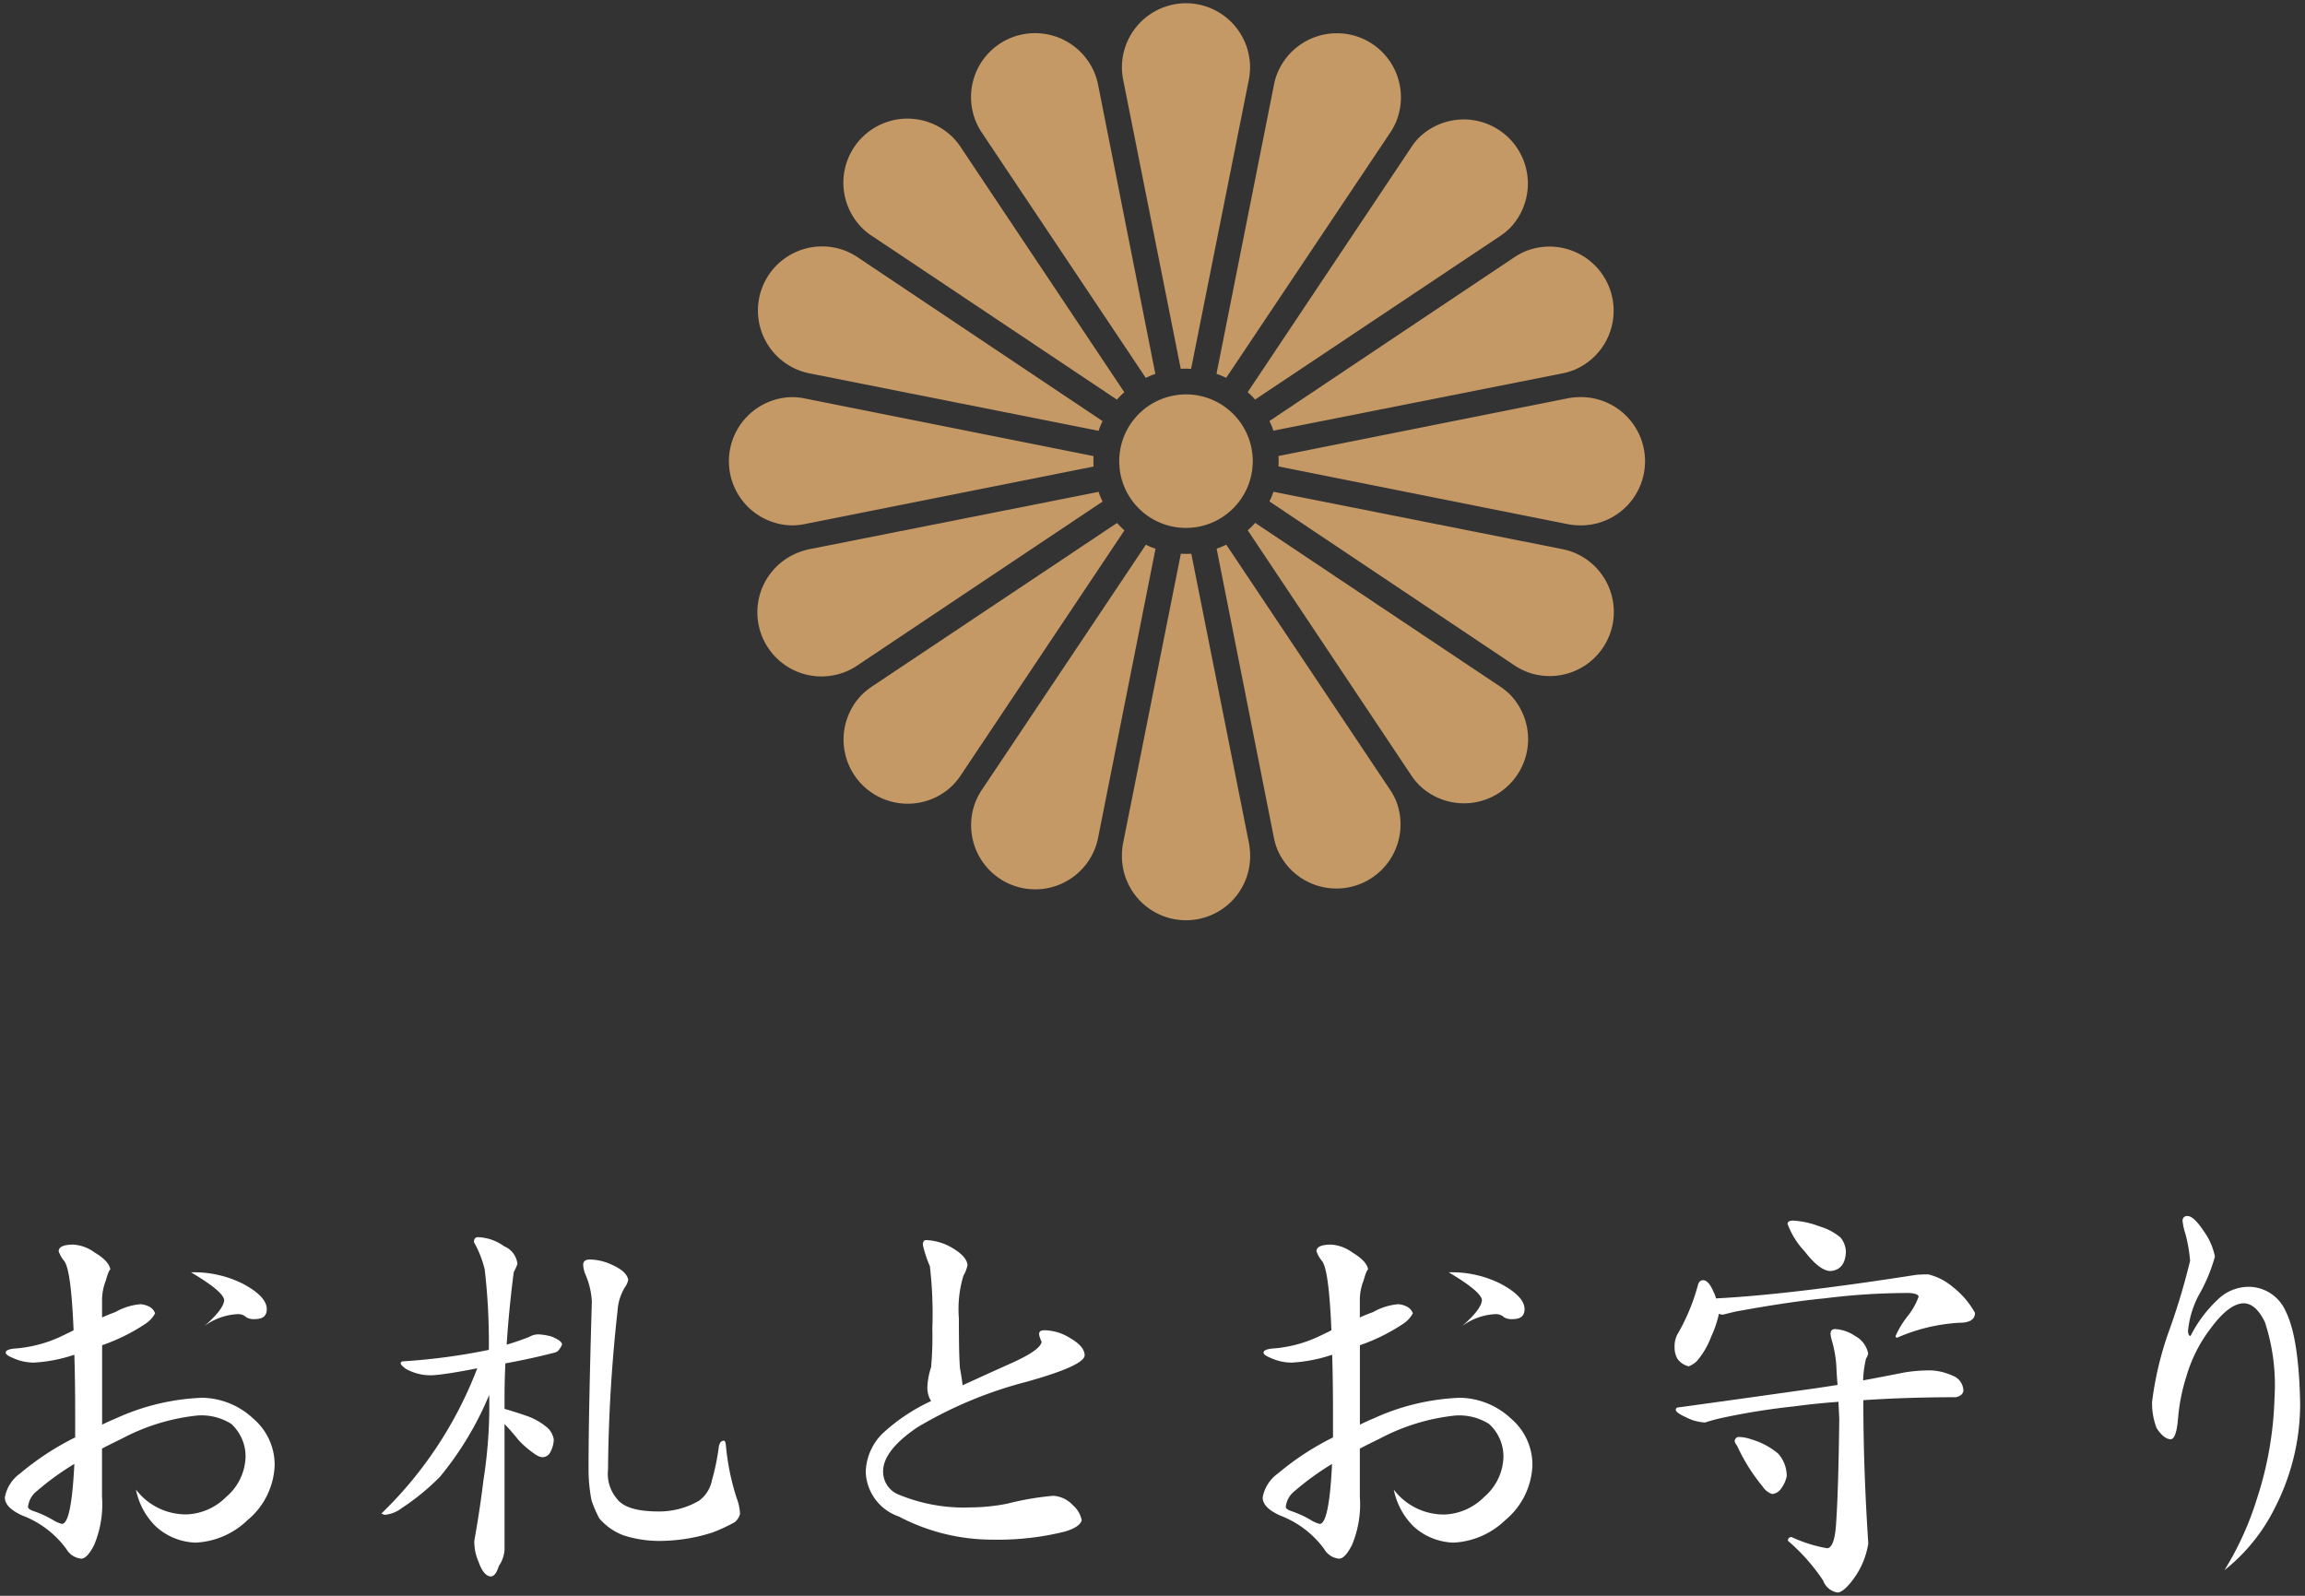 <svg id="レイヤー_1" data-name="レイヤー 1" xmlns="http://www.w3.org/2000/svg" viewBox="0 0 156 108" width="156" height="108">
  <rect x="0" y="0" width="156" height="108" fill="#333333" stroke="none"/>
  <defs>
    <style>
      .cls-1 {
        fill: #fff;
      }

      .cls-2 {
        fill: #c59965;
      }
    </style>
  </defs>
  <g>
    <g>
      <path class="cls-1" d="M4.976,84.233a2.716,2.716,0,0,1,1.428.533q.981.588,1.064,1.148c-.074.037-.178.289-.308.756a3.59,3.59,0,0,0-.252,1.372v1.12q.447-.2.9-.364a4.121,4.121,0,0,1,1.708-.532,1.526,1.526,0,0,1,.644.2.81.81,0,0,1,.336.42,1.98,1.98,0,0,1-.644.7,12.782,12.782,0,0,1-2.94,1.456v5.376c.3-.149.607-.289.924-.42a15.459,15.459,0,0,1,5.852-1.4,5.183,5.183,0,0,1,3.472,1.427,4.1,4.1,0,0,1,1.428,3.165,5.064,5.064,0,0,1-1.848,3.7,5.416,5.416,0,0,1-3.5,1.512,4.193,4.193,0,0,1-2.66-1.064A4.789,4.789,0,0,1,9.2,100.81a4.245,4.245,0,0,0,3.472,1.68,3.976,3.976,0,0,0,2.632-1.177,3.691,3.691,0,0,0,1.316-2.743,2.975,2.975,0,0,0-.98-2.213,3.8,3.8,0,0,0-2.268-.559,13.947,13.947,0,0,0-5.124,1.567c-.467.225-.915.448-1.344.673v3.247a7.129,7.129,0,0,1-.532,3.277q-.476.924-.868.924a1.3,1.3,0,0,1-1.008-.644,6.556,6.556,0,0,0-2.968-2.268q-1.2-.531-1.2-1.232a2.555,2.555,0,0,1,1.036-1.624,18.6,18.6,0,0,1,3.724-2.437V95.686q0-2.241-.056-4a10.431,10.431,0,0,1-2.716.532,3.392,3.392,0,0,1-1.428-.308q-.5-.2-.5-.364c0-.149.2-.243.616-.28a8.873,8.873,0,0,0,3.052-.784c.317-.15.625-.3.924-.449q-.168-4.141-.644-4.7a2.143,2.143,0,0,1-.364-.644Q3.968,84.233,4.976,84.233Zm.056,14.841a18.437,18.437,0,0,0-2.548,1.848,1.548,1.548,0,0,0-.588,1.064c0,.112.149.214.448.308a6.842,6.842,0,0,1,1.26.588,2.11,2.11,0,0,0,.588.252Q4.836,103.134,5.032,99.074Zm7.9-12.965a7.342,7.342,0,0,1,3.472.756q1.652.869,1.652,1.737,0,.672-.784.671a1.039,1.039,0,0,1-.588-.111.8.8,0,0,0-.588-.224,4.109,4.109,0,0,0-2.268.812q1.316-1.149,1.344-1.764Q15.113,87.4,12.928,86.109Z"/>
      <path class="cls-1" d="M36.5,90.31a4.228,4.228,0,0,1,.811.139c.467.188.709.364.729.532a1.021,1.021,0,0,1-.168.309.516.516,0,0,1-.336.252q-1.624.42-3.332.728-.057,1.2-.057,2.268v.812q.784.224,1.569.5a4.347,4.347,0,0,1,1.372.812,1.4,1.4,0,0,1,.391.756,1.889,1.889,0,0,1-.223.84.612.612,0,0,1-.561.364,1.044,1.044,0,0,1-.475-.2,6.542,6.542,0,0,1-1.12-.952,14.434,14.434,0,0,0-.953-1.092V104.9a2.227,2.227,0,0,1-.391,1.093q-.2.672-.532.7-.5-.027-.84-1.007a3.3,3.3,0,0,1-.281-1.428q.365-2.016.617-4.088a32.359,32.359,0,0,0,.391-5.628V94.4a21.981,21.981,0,0,1-3.332,5.544,16.049,16.049,0,0,1-2.6,2.129,2.2,2.2,0,0,1-1.149.448l-.223-.084a26.861,26.861,0,0,0,3.528-4.172A27.23,27.23,0,0,0,32.3,92.605q-1.876.366-2.773.449a3.406,3.406,0,0,1-2.071-.42c-.225-.168-.336-.289-.336-.364,0-.093.064-.14.2-.14A41.648,41.648,0,0,0,33,91.374a.241.241,0,0,0,.084-.028,42.581,42.581,0,0,0-.28-5.432,7.055,7.055,0,0,0-.729-1.849c0-.223.094-.336.28-.336a3.211,3.211,0,0,1,1.765.617,1.458,1.458,0,0,1,.9,1.2,6,6,0,0,1-.252.559q-.336,2.633-.476,4.9.84-.252,1.54-.532A1.186,1.186,0,0,1,36.5,90.31Zm3.416-5.068a3.585,3.585,0,0,1,1.456.336q1.035.448,1.147,1.035a1.249,1.249,0,0,1-.223.5,3.453,3.453,0,0,0-.5,1.6,104.373,104.373,0,0,0-.645,10.752,2.607,2.607,0,0,0,.617,1.988q.642.84,2.8.84a5.346,5.346,0,0,0,2.745-.729,2.231,2.231,0,0,0,.868-1.372,15.776,15.776,0,0,0,.475-2.324c.057-.242.168-.363.336-.363.075,0,.121.121.141.363a16.254,16.254,0,0,0,.727,3.528,3.383,3.383,0,0,1,.225,1.065,1.072,1.072,0,0,1-.364.559,11.188,11.188,0,0,1-1.512.7,11.769,11.769,0,0,1-3.221.559,8.007,8.007,0,0,1-2.771-.363,4.018,4.018,0,0,1-1.653-1.148,7.913,7.913,0,0,1-.532-1.232,11.094,11.094,0,0,1-.2-2.072q0-3.807.224-11.368a5.244,5.244,0,0,0-.449-1.876,1.971,1.971,0,0,1-.139-.617Q39.472,85.242,39.92,85.242Z"/>
      <path class="cls-1" d="M62.685,83.926a3.782,3.782,0,0,1,1.567.42q1.149.617,1.232,1.259a2.309,2.309,0,0,1-.28.729,7.826,7.826,0,0,0-.308,2.884q0,2.77.084,3.444c.075.392.13.756.168,1.092q1.4-.645,3.081-1.4,2.184-.951,2.267-1.541a1.391,1.391,0,0,1-.112-.28.692.692,0,0,1-.056-.252q0-.252.336-.252a3.336,3.336,0,0,1,1.764.533q.98.561.98,1.176-.057.7-3.976,1.791a28.142,28.142,0,0,0-7.364,3.08q-2.3,1.569-2.3,2.969a1.67,1.67,0,0,0,1.121,1.6,11.492,11.492,0,0,0,4.815.84,13.075,13.075,0,0,0,2.464-.252,19.412,19.412,0,0,1,3.108-.533,1.966,1.966,0,0,1,1.344.645,1.78,1.78,0,0,1,.588,1.008q-.111.448-1.092.756a18.717,18.717,0,0,1-4.928.559,13.584,13.584,0,0,1-6.356-1.567,3.311,3.311,0,0,1-2.24-3.025,3.81,3.81,0,0,1,1.12-2.576,12.616,12.616,0,0,1,3.305-2.212,1.691,1.691,0,0,1-.252-.979,4.938,4.938,0,0,1,.252-1.317,23.54,23.54,0,0,0,.083-2.6,27.959,27.959,0,0,0-.167-4.229,8.128,8.128,0,0,1-.477-1.456C62.46,84.028,62.534,83.926,62.685,83.926Z"/>
      <path class="cls-1" d="M90.1,84.233a2.716,2.716,0,0,1,1.428.533q.981.588,1.064,1.148c-.074.037-.178.289-.308.756a3.59,3.59,0,0,0-.252,1.372v1.12q.447-.2.9-.364a4.121,4.121,0,0,1,1.708-.532,1.526,1.526,0,0,1,.644.2.81.81,0,0,1,.336.42,1.98,1.98,0,0,1-.644.7,12.782,12.782,0,0,1-2.94,1.456v5.376c.3-.149.607-.289.924-.42a15.459,15.459,0,0,1,5.852-1.4,5.183,5.183,0,0,1,3.472,1.427,4.1,4.1,0,0,1,1.428,3.165,5.064,5.064,0,0,1-1.848,3.7,5.416,5.416,0,0,1-3.5,1.512,4.2,4.2,0,0,1-2.66-1.064,4.789,4.789,0,0,1-1.372-2.52,4.247,4.247,0,0,0,3.472,1.68,3.976,3.976,0,0,0,2.632-1.177,3.691,3.691,0,0,0,1.316-2.743,2.975,2.975,0,0,0-.98-2.213A3.8,3.8,0,0,0,98.5,95.8a13.947,13.947,0,0,0-5.124,1.567c-.467.225-.915.448-1.344.673v3.247a7.116,7.116,0,0,1-.532,3.277q-.475.924-.868.924a1.3,1.3,0,0,1-1.008-.644,6.556,6.556,0,0,0-2.968-2.268q-1.2-.531-1.2-1.232a2.555,2.555,0,0,1,1.036-1.624,18.6,18.6,0,0,1,3.724-2.437V95.686q0-2.241-.056-4a10.432,10.432,0,0,1-2.715.532,3.393,3.393,0,0,1-1.429-.308q-.5-.2-.5-.364c0-.149.2-.243.616-.28a8.868,8.868,0,0,0,3.052-.784c.317-.15.625-.3.924-.449q-.168-4.141-.644-4.7a2.143,2.143,0,0,1-.364-.644Q89.088,84.233,90.1,84.233Zm.056,14.841a18.437,18.437,0,0,0-2.548,1.848,1.546,1.546,0,0,0-.587,1.064c0,.112.148.214.447.308a6.879,6.879,0,0,1,1.261.588,2.105,2.105,0,0,0,.587.252Q89.956,103.134,90.152,99.074Zm7.9-12.965a7.349,7.349,0,0,1,3.473.756q1.65.869,1.651,1.737,0,.672-.784.671a1.041,1.041,0,0,1-.588-.111.8.8,0,0,0-.588-.224,4.109,4.109,0,0,0-2.268.812q1.316-1.149,1.344-1.764Q100.233,87.4,98.048,86.109Z"/>
      <path class="cls-1" d="M115.269,86.642q.363,0,.7.784a2.15,2.15,0,0,1,.168.448q4.956-.252,13.58-1.6c.262-.017.522-.027.784-.027a4.047,4.047,0,0,1,1.68.867,5.773,5.773,0,0,1,1.484,1.737q0,.672-1.063.671a12.183,12.183,0,0,0-4.2,1.008.1.1,0,0,1-.112-.111,6.169,6.169,0,0,1,.84-1.372,4.565,4.565,0,0,0,.728-1.317.456.456,0,0,0-.168-.139,1.665,1.665,0,0,0-.532-.084,45.759,45.759,0,0,0-5.684.364q-2.352.224-6.048.9c-.447.112-.719.177-.812.2a.76.76,0,0,1-.28-.056,7.386,7.386,0,0,1-.532,1.568,5.419,5.419,0,0,1-.952,1.624,1.654,1.654,0,0,1-.56.364,1.3,1.3,0,0,1-.756-.5,1.524,1.524,0,0,1-.2-.784,1.774,1.774,0,0,1,.168-.84,13.677,13.677,0,0,0,1.4-3.332C114.96,86.764,115.081,86.642,115.269,86.642Zm15.315,6.1a3.973,3.973,0,0,1,1.568.363,1.1,1.1,0,0,1,.728,1.037c-.037.206-.2.345-.5.419q-3.276,0-6.272.2,0,4.62.336,9.687a5.419,5.419,0,0,1-.9,2.269q-.728,1.035-1.176,1.063a1.248,1.248,0,0,1-.98-.811,12.987,12.987,0,0,0-2.38-2.689.223.223,0,0,1,.252-.252,9.444,9.444,0,0,0,2.408.756q.475-.055.588-1.539.168-2.325.224-7.252c-.019-.354-.038-.728-.056-1.12q-1.541.111-3,.308a46.358,46.358,0,0,0-4.9.784,10.687,10.687,0,0,0-1.12.307,3.13,3.13,0,0,1-1.316-.363c-.447-.2-.672-.373-.672-.5q0-.168.252-.168,4.676-.644,8.232-1.148,1.233-.168,2.464-.364c-.038-.429-.065-.869-.084-1.316a8.027,8.027,0,0,0-.307-1.709,2.382,2.382,0,0,1-.084-.42c0-.223.1-.336.307-.336a2.745,2.745,0,0,1,1.372.477,1.72,1.72,0,0,1,.868,1.176.878.878,0,0,1-.14.336,6.757,6.757,0,0,0-.2,1.484q1.373-.252,2.772-.532A10.414,10.414,0,0,1,130.584,92.746Zm-12.908,4.508a2.815,2.815,0,0,1,.868.168,5,5,0,0,1,1.792.952,2.276,2.276,0,0,1,.588,1.54,2.129,2.129,0,0,1-.363.812.836.836,0,0,1-.617.391,1.2,1.2,0,0,1-.644-.5,12.4,12.4,0,0,1-1.736-2.771.712.712,0,0,1-.168-.309C117.434,97.348,117.526,97.254,117.676,97.254Zm3.612-14.645a5.841,5.841,0,0,1,1.848.393,3.856,3.856,0,0,1,1.428.756,1.577,1.577,0,0,1,.364.98q-.055,1.2-1.035,1.287-.73,0-1.765-1.343a5.434,5.434,0,0,1-1.148-1.848C120.98,82.7,121.082,82.629,121.288,82.609Z"/>
      <path class="cls-1" d="M148.056,82.3q.42,0,1.12,1.063a4.38,4.38,0,0,1,.728,1.681,11.418,11.418,0,0,1-1.12,2.66,6.534,6.534,0,0,0-.7,2.352c0,.223.056.345.168.364a8.85,8.85,0,0,1,1.96-2.576,3.011,3.011,0,0,1,1.988-.756,2.748,2.748,0,0,1,2.492,1.652q.9,1.792.98,6.3a15.383,15.383,0,0,1-1.708,7,12.365,12.365,0,0,1-3.416,4.228,20.906,20.906,0,0,0,2.184-4.789,24.051,24.051,0,0,0,1.205-6.887,13.727,13.727,0,0,0-.645-5.1q-.617-1.287-1.456-1.288-.98.029-2.184,1.651a9.874,9.874,0,0,0-1.68,3.3,12.76,12.76,0,0,0-.56,2.8q-.113,1.428-.5,1.456-.475-.028-.952-.756a4.611,4.611,0,0,1-.308-1.792A22.535,22.535,0,0,1,146.824,90a44.686,44.686,0,0,0,1.4-4.676,10.7,10.7,0,0,0-.309-1.793,4.074,4.074,0,0,1-.2-.895A.3.3,0,0,1,148.056,82.3Z"/>
    </g>
    <g>
      <path class="cls-2" d="M79.382,26.782A4.516,4.516,0,0,0,75.749,31.2a4.643,4.643,0,0,0,.084.891,4.519,4.519,0,1,0,4.44-5.4,4.6,4.6,0,0,0-.891.091Z"/>
      <path class="cls-2" d="M80.27.219a4.344,4.344,0,0,0-4.34,4.338,4.552,4.552,0,0,0,.1.915l3.882,19.491a5.719,5.719,0,0,1,.7,0l3.89-19.478a4.632,4.632,0,0,0,.1-.927A4.342,4.342,0,0,0,80.27.219Z"/>
      <path class="cls-2" d="M79.92,37.474,76.031,56.955a4.464,4.464,0,0,0-.1.921,4.339,4.339,0,1,0,8.677,0,4.588,4.588,0,0,0-.1-.916L80.625,37.474A5.922,5.922,0,0,1,79.92,37.474Z"/>
      <path class="cls-2" d="M86.525,31.567l19.486,3.889a4.751,4.751,0,0,0,.917.1,4.341,4.341,0,1,0,0-8.681,4.65,4.65,0,0,0-.918.1L86.526,30.862c.008.122.011.241.011.359S86.533,31.447,86.525,31.567Z"/>
      <path class="cls-2" d="M53.607,26.876a4.341,4.341,0,0,0,0,8.681,4.423,4.423,0,0,0,.912-.1l19.492-3.881C74,31.454,74,31.334,74,31.215s0-.231.011-.348L54.531,26.98A4.5,4.5,0,0,0,53.607,26.876Z"/>
      <path class="cls-2" d="M84.442,26.542c.087.078.175.158.26.241s.161.172.239.26l16.524-11.028a4.636,4.636,0,0,0,.728-.581A4.341,4.341,0,0,0,96.051,9.3a4.162,4.162,0,0,0-.569.713Z"/>
      <path class="cls-2" d="M75.6,35.394,59.072,46.423a5,5,0,0,0-.729.581,4.341,4.341,0,0,0,6.145,6.133,4.583,4.583,0,0,0,.569-.715L76.1,35.894c-.091-.081-.179-.164-.264-.25S75.675,35.483,75.6,35.394Z"/>
      <path class="cls-2" d="M84.444,35.888,95.472,52.413a4.541,4.541,0,0,0,.58.724A4.341,4.341,0,0,0,102.192,47a4.51,4.51,0,0,0-.722-.574L84.948,35.388c-.079.09-.162.178-.249.265S84.532,35.811,84.444,35.888Z"/>
      <path class="cls-2" d="M61.417,8.029a4.336,4.336,0,0,0-3.07,7.4,4,4,0,0,0,.712.568L75.593,27.046c.077-.087.158-.173.24-.258s.168-.161.259-.242L65.063,10.022a4.473,4.473,0,0,0-.577-.724A4.332,4.332,0,0,0,61.417,8.029Z"/>
      <path class="cls-2" d="M70.063,2.244a4.327,4.327,0,0,0-3.568,6.8L77.546,25.576c.108-.054.215-.1.322-.147s.212-.085.325-.123L74.334,5.818a4.461,4.461,0,0,0-.257-.885,4.355,4.355,0,0,0-4.014-2.689Z"/>
      <path class="cls-2" d="M82.34,37.132,86.2,56.618a4.487,4.487,0,0,0,.259.892,4.341,4.341,0,0,0,8.02-3.323,4.4,4.4,0,0,0-.443-.8L82.993,36.861c-.11.054-.221.1-.332.15S82.453,37.094,82.34,37.132Z"/>
      <path class="cls-2" d="M85.913,28.494c.055.112.1.22.149.326s.083.219.12.327l19.487-3.863a4.386,4.386,0,0,0,.893-.258,4.341,4.341,0,0,0-3.322-8.021,4.384,4.384,0,0,0-.808.445Z"/>
      <path class="cls-2" d="M74.354,33.288,54.868,37.151a4.6,4.6,0,0,0-.885.259A4.341,4.341,0,1,0,58.1,44.987l16.52-11.042c-.052-.108-.1-.216-.148-.326S74.392,33.4,74.354,33.288Z"/>
      <path class="cls-2" d="M82.331,25.3c.114.039.226.081.335.126s.211.09.321.144L94.031,9.063a4.507,4.507,0,0,0,.451-.812,4.34,4.34,0,0,0-2.349-5.674,4.35,4.35,0,0,0-5.671,2.352,4.238,4.238,0,0,0-.255.879Z"/>
      <path class="cls-2" d="M77.552,36.864,66.506,53.373a4.72,4.72,0,0,0-.452.816,4.34,4.34,0,0,0,8.021,3.319,4.5,4.5,0,0,0,.258-.885l3.872-19.488c-.112-.038-.223-.078-.331-.12S77.656,36.915,77.552,36.864Z"/>
      <path class="cls-2" d="M85.914,33.936l16.512,11.047a4.723,4.723,0,0,0,.817.451,4.341,4.341,0,0,0,3.32-8.022,4.617,4.617,0,0,0-.891-.261L86.187,33.282c-.041.118-.084.23-.129.338S85.968,33.827,85.914,33.936Z"/>
      <path class="cls-2" d="M55.643,16.676a4.348,4.348,0,0,0-4.017,2.681,4.338,4.338,0,0,0,2.352,5.668,4.6,4.6,0,0,0,.885.259l19.488,3.872c.038-.109.079-.22.124-.333s.092-.213.146-.322L58.111,17.454a4.8,4.8,0,0,0-.815-.449A4.328,4.328,0,0,0,55.643,16.676Z"/>
    </g>
  </g>
</svg>
